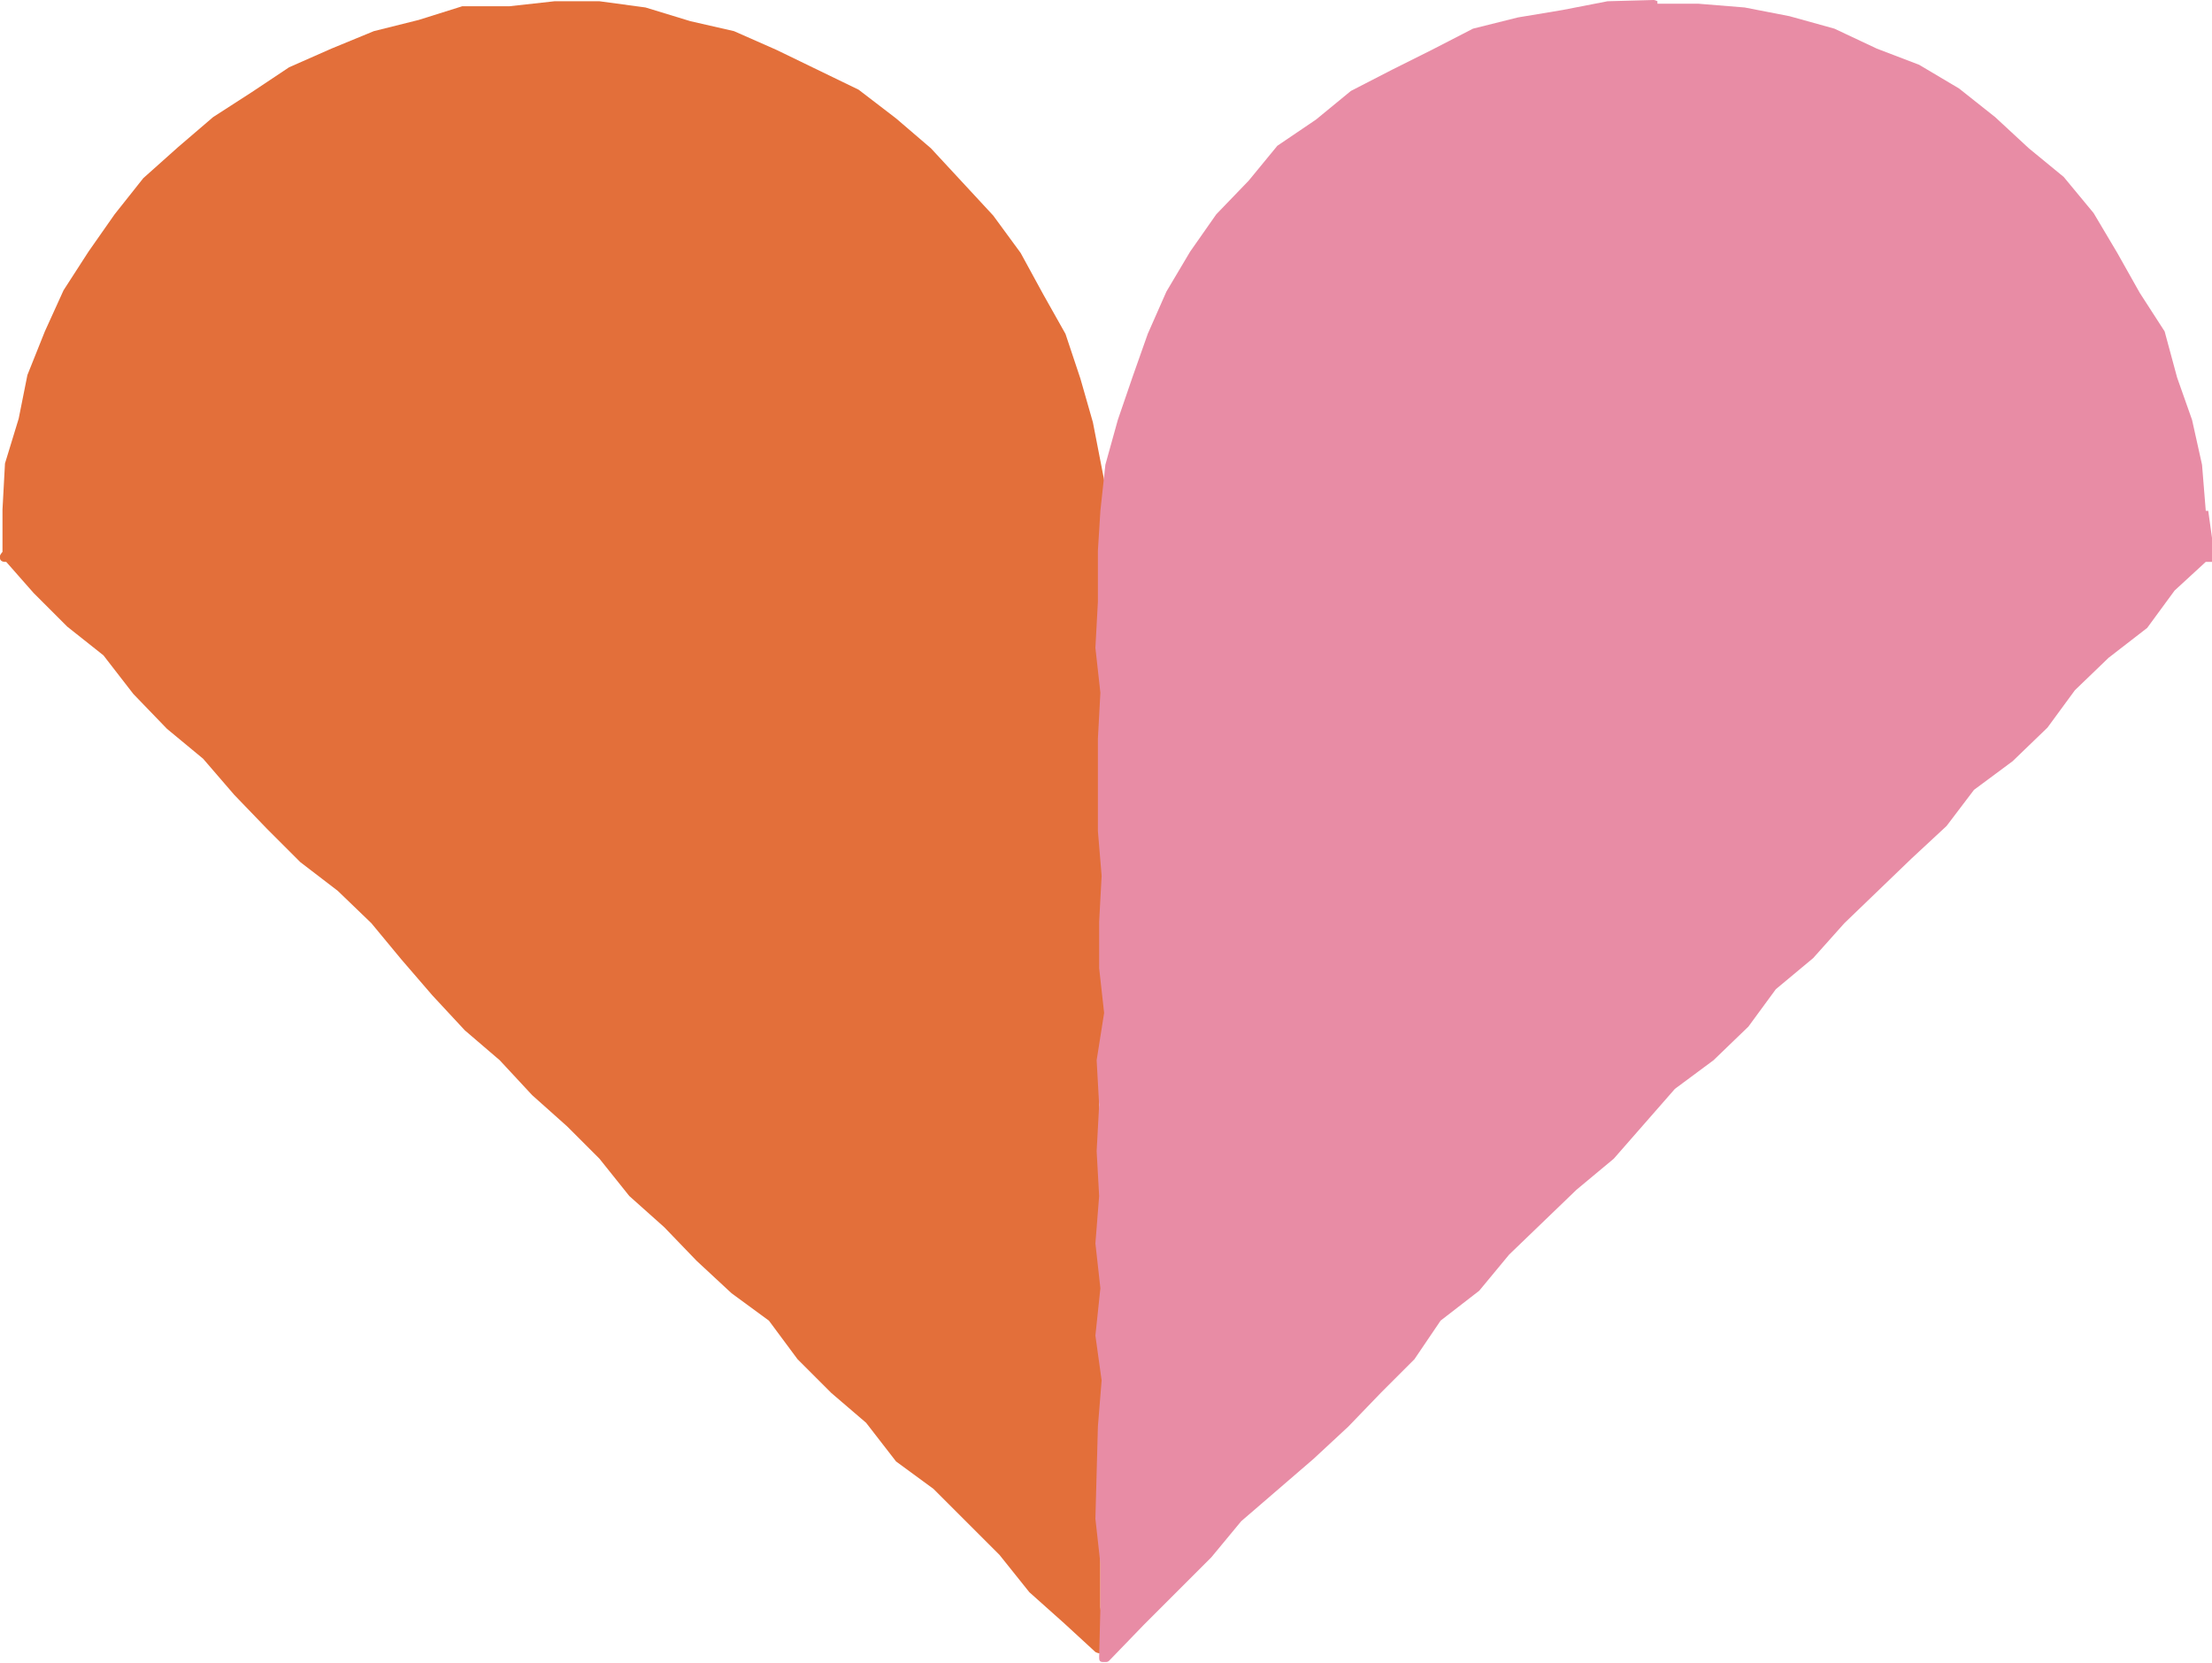 <?xml version="1.0" encoding="UTF-8"?>
<svg xmlns="http://www.w3.org/2000/svg" version="1.1" viewBox="0 0 17.75 13.35">
  <defs>
    <style>
      .cls-1 {
        fill: #e36f3a;
      }

      .cls-2 {
        fill: #e88ca5;
      }
    </style>
  </defs>
  <!-- Generator: Adobe Illustrator 28.6.0, SVG Export Plug-In . SVG Version: 1.2.0 Build 709)  -->
  <g>
    <g id="Layer_1">
      <g>
        <path class="cls-1" d="M8.95,8.13l-.05-.36.04-.37v-.37s0-.36,0-.36v-.37s-.05-.35-.05-.35l.04-.38-.03-.36.02-.37v-.39s0-.03,0-.03c0,0,0,0-.01,0v-.31s-.14-.72-.14-.72l-.1-.35-.12-.36-.18-.32-.18-.33-.22-.3-.25-.27-.25-.27-.28-.24-.3-.23-.33-.16-.33-.16-.34-.15-.35-.08-.36-.11-.37-.05s-.32,0-.36,0c0,0,0,0,0,0,0,0-.36.04-.36.04h-.38s-.35.11-.35.11l-.36.09-.34.14-.34.15-.3.2-.31.2-.28.24-.28.25-.23.29-.21.3-.2.31-.15.33-.14.35-.07.35-.11.36-.02.37v.34s-.03.03-.02.05c0,.02.02.03.04.03h.01s.22.25.22.25l.27.27.29.23.24.31.27.28.29.24.25.29.26.27.27.27.3.23.27.26.24.29.25.29.26.28.28.24.26.28.28.25.26.26.24.3.28.25.26.27.28.26.3.22.23.31.27.27.28.24.24.31.3.22.27.27.26.26.24.3.28.25.25.23s.02.01.03.01c0,0,.01,0,.02,0,.02,0,.03-.03.02-.04l-.03-.33v-.37s0-.73,0-.73l.03-.37v-.37s0-.37,0-.37v-.37s0-.37,0-.37l-.02-.36v-.37s-.02-.36-.02-.36l.04-.37.04-.38Z"/>
        <path class="cls-2" d="M17.7,4.1l-.03-.37-.08-.36-.12-.34-.1-.37-.2-.31-.18-.32-.19-.32-.24-.29-.28-.23-.27-.25-.29-.23-.32-.19-.34-.13-.34-.16-.36-.1-.36-.07-.37-.03h-.33s0-.02,0-.02c0,0-.02-.01-.03-.01,0,0-.37.01-.37.01l-.36.07-.36.06-.36.09-.33.17-.32.16-.33.17-.28.23-.31.21-.23.28-.26.27-.21.3-.19.32-.15.34-.12.34-.12.35-.1.36-.04.37-.02.32s0,.01,0,.02v.39s-.02.37-.02.37l.04.36-.02.37v.37s0,.37,0,.37l.03.36-.02.37v.37s.04.36.04.36l-.06.38.02.36-.02.37.02.36-.03.38.04.36-.04.38.05.36-.03.37-.02.74.04.36v.36s-.01.39-.01.39c0,.02,0,.04.03.04,0,0,.01,0,.02,0,.01,0,.02,0,.03-.01l.28-.29.27-.27.27-.27.24-.29.29-.25.29-.25.28-.26.26-.27.27-.27.21-.31.31-.24.24-.29.27-.26.27-.26.3-.25.49-.56.31-.23.28-.27.22-.3.3-.25.25-.28.27-.26.27-.26.28-.26.22-.29.31-.23.28-.27.22-.3.27-.26.31-.24.22-.3.25-.23s0,0,0,0c0,0,.02,0,.03,0h.02s.02-.04.02-.05l-.05-.36Z"/>
      </g>
    </g>
  </g>
</svg>